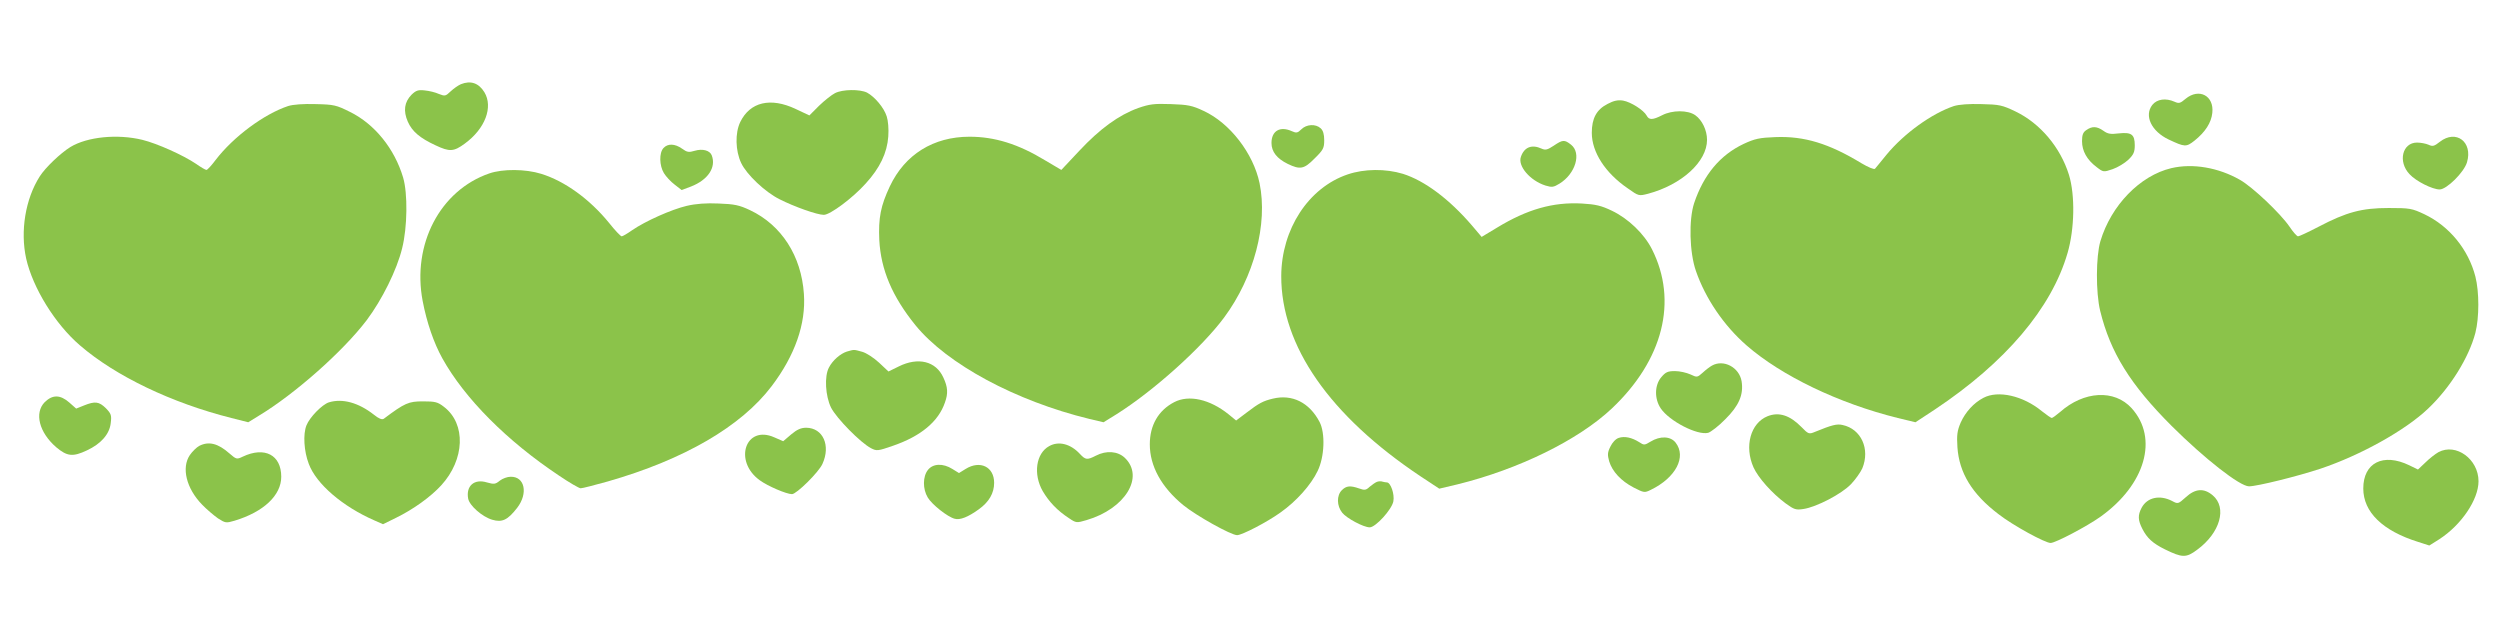 <?xml version="1.0" standalone="no"?>
<!DOCTYPE svg PUBLIC "-//W3C//DTD SVG 20010904//EN"
 "http://www.w3.org/TR/2001/REC-SVG-20010904/DTD/svg10.dtd">
<svg version="1.0" xmlns="http://www.w3.org/2000/svg"
 width="1280pt" height="320pt" viewBox="0 0 1280 320"
 preserveAspectRatio="xMidYMid meet">
<g transform="translate(0,320) scale(0.1,-0.1)"
fill="#8bc34a" stroke="none">
<path d="M2360 2769 c-14 -6 -37 -22 -53 -37 -26 -25 -29 -25 -60 -13 -17 8
-50 16 -72 18 -34 4 -45 0 -68 -22 -37 -38 -43 -83 -19 -138 22 -50 62 -84
142 -121 72 -34 93 -33 150 9 104 76 146 187 100 263 -29 47 -70 61 -120 41z"/>
<path d="M4275 2723 c-16 -8 -53 -37 -81 -64 l-50 -50 -70 33 c-129 61 -234
36 -284 -67 -27 -56 -25 -147 5 -210 28 -59 122 -148 196 -185 77 -39 193 -80
227 -80 32 0 148 86 215 161 72 79 109 156 115 240 3 39 -1 82 -8 103 -14 45
-62 101 -101 122 -37 18 -126 17 -164 -3z"/>
<path d="M11190 2694 c-27 -23 -34 -25 -56 -15 -45 20 -90 14 -114 -16 -43
-55 -5 -135 83 -177 83 -39 90 -40 133 -6 55 44 86 92 91 142 10 88 -68 129
-137 72z"/>
<path d="M8231 2668 c-57 -29 -81 -74 -81 -148 0 -99 69 -206 185 -285 55 -39
56 -39 103 -27 172 46 302 164 302 276 0 49 -25 101 -60 126 -38 27 -118 27
-170 0 -49 -25 -67 -25 -79 -2 -15 28 -81 70 -121 77 -26 4 -47 0 -79 -17z"/>
<path d="M1475 2657 c-123 -41 -280 -157 -371 -276 -21 -28 -42 -51 -47 -51
-5 0 -29 14 -53 31 -65 44 -198 104 -275 123 -127 31 -282 16 -369 -37 -50
-31 -129 -106 -157 -151 -73 -115 -100 -279 -69 -420 34 -150 148 -335 275
-444 183 -158 470 -295 775 -372 l87 -22 55 34 c184 111 430 329 551 488 79
105 155 258 182 369 27 107 29 281 5 362 -44 148 -146 274 -272 336 -70 35
-82 38 -176 40 -63 2 -116 -2 -141 -10z"/>
<path d="M5828 2647 c-100 -36 -196 -106 -301 -218 l-93 -99 -83 49 c-138 84
-259 121 -387 121 -185 0 -331 -91 -408 -254 -47 -100 -59 -161 -54 -275 8
-152 66 -289 185 -436 162 -199 513 -388 891 -480 l72 -17 68 42 c190 120 436
341 550 495 153 207 224 478 181 687 -32 153 -152 308 -286 370 -59 28 -81 32
-168 35 -86 3 -109 0 -167 -20z"/>
<path d="M10004 2657 c-113 -38 -254 -139 -345 -249 -28 -35 -55 -67 -59 -72
-5 -5 -35 8 -69 28 -166 101 -293 140 -441 134 -81 -3 -105 -8 -163 -35 -120
-57 -204 -157 -253 -303 -28 -85 -24 -252 9 -347 49 -142 144 -281 260 -382
178 -155 471 -296 773 -371 l91 -22 99 65 c362 241 598 519 680 802 36 124 39
296 7 400 -44 141 -147 263 -273 324 -69 33 -83 36 -175 38 -63 2 -115 -2
-141 -10z"/>
<path d="M6663 2538 c-19 -19 -26 -20 -48 -10 -61 28 -105 2 -105 -60 0 -45
28 -80 83 -107 64 -31 84 -27 138 28 44 43 49 53 49 93 0 31 -6 50 -18 61 -26
24 -73 21 -99 -5z"/>
<path d="M10682 2534 c-17 -11 -22 -25 -22 -57 0 -50 25 -95 74 -132 35 -27
36 -27 83 -11 26 9 62 31 80 48 27 26 33 40 33 74 0 56 -17 68 -82 61 -41 -5
-56 -3 -78 13 -34 24 -58 25 -88 4z"/>
<path d="M12492 2474 c-29 -23 -37 -25 -58 -15 -14 6 -40 11 -59 11 -75 0 -99
-98 -38 -162 33 -36 117 -78 154 -78 36 0 125 88 140 139 31 104 -56 170 -139
105z"/>
<path d="M7955 2454 c-32 -21 -42 -24 -62 -15 -50 23 -89 8 -106 -42 -17 -47
47 -122 126 -147 33 -10 41 -9 72 10 82 51 113 156 59 199 -34 27 -43 26 -89
-5z"/>
<path d="M3397 2442 c-23 -25 -21 -90 2 -128 11 -18 35 -44 55 -59 l36 -28 48
18 c87 34 130 98 106 160 -10 25 -47 35 -87 23 -30 -9 -39 -8 -65 11 -37 26
-73 27 -95 3z"/>
<path d="M11117 2339 c-160 -38 -308 -190 -363 -374 -23 -78 -24 -262 -1 -357
52 -212 153 -376 366 -589 168 -167 349 -309 396 -309 41 0 247 51 365 90 206
69 436 197 552 308 114 108 209 262 242 388 20 79 20 209 0 288 -36 139 -133
258 -261 319 -64 30 -74 32 -183 32 -138 0 -216 -21 -359 -96 -52 -27 -99 -49
-105 -49 -6 0 -26 23 -44 50 -46 67 -188 202 -253 239 -110 63 -242 86 -352
60z"/>
<path d="M2505 2312 c-252 -87 -396 -363 -341 -653 21 -110 57 -215 101 -294
114 -205 331 -423 597 -600 53 -36 103 -65 111 -65 9 0 71 16 139 35 391 112
683 282 839 488 119 157 176 319 165 472 -13 195 -115 353 -276 429 -55 26
-80 31 -160 34 -64 3 -117 -1 -164 -12 -77 -18 -212 -78 -280 -125 -24 -17
-48 -31 -53 -31 -5 0 -34 30 -64 68 -100 123 -228 215 -348 252 -80 25 -197
26 -266 2z"/>
<path d="M6900 2307 c-201 -68 -339 -281 -340 -520 -1 -358 248 -715 712
-1025 l97 -64 93 22 c313 77 619 227 790 388 263 248 340 551 206 816 -40 79
-121 157 -205 197 -54 26 -83 33 -154 37 -147 8 -279 -29 -435 -124 l-78 -47
-50 59 c-116 135 -242 229 -353 264 -89 27 -198 26 -283 -3z"/>
<path d="M4336 1400 c-34 -11 -73 -45 -92 -82 -24 -45 -18 -146 11 -205 28
-55 151 -180 205 -208 29 -15 35 -14 113 13 142 49 232 124 265 221 17 47 15
79 -8 128 -38 84 -129 106 -228 57 l-53 -26 -48 45 c-27 25 -65 50 -87 56 -44
12 -39 12 -78 1z"/>
<path d="M8765 1328 c-11 -6 -32 -22 -47 -36 -28 -25 -29 -25 -63 -9 -20 9
-55 17 -79 17 -37 0 -48 -5 -70 -31 -35 -41 -36 -111 -3 -160 44 -65 187 -139
243 -125 13 4 53 34 87 69 70 69 95 126 84 195 -12 71 -92 114 -152 80z"/>
<path d="M10155 1163 c-50 -26 -92 -73 -116 -126 -18 -42 -21 -64 -17 -127 9
-131 75 -240 211 -343 73 -57 238 -147 266 -147 25 0 186 85 255 134 230 164
299 402 160 556 -88 97 -244 89 -367 -20 -19 -16 -38 -30 -42 -30 -4 0 -27 16
-51 35 -96 79 -224 108 -299 68z"/>
<path d="M229 1141 c-54 -55 -29 -155 59 -231 56 -47 85 -50 157 -16 73 34
116 84 122 140 5 40 2 48 -25 76 -35 34 -55 37 -112 14 l-40 -16 -35 31 c-47
41 -86 41 -126 2z"/>
<path d="M6517 1159 c-50 -12 -71 -23 -135 -72 l-53 -40 -39 32 c-96 77 -203
101 -278 62 -81 -42 -125 -118 -125 -216 0 -111 59 -219 171 -311 66 -54 245
-154 276 -154 25 0 154 67 222 116 81 57 156 141 190 212 36 73 40 195 10 252
-52 99 -140 143 -239 119z"/>
<path d="M1684 1140 c-35 -11 -99 -77 -115 -118 -18 -45 -13 -132 12 -197 38
-103 174 -219 337 -290 l43 -19 67 33 c88 43 177 107 231 166 121 132 128 315
14 402 -32 25 -45 28 -108 28 -73 0 -92 -8 -200 -89 -9 -6 -25 0 -51 21 -79
62 -161 84 -230 63z"/>
<path d="M9050 1069 c-87 -35 -120 -154 -72 -262 24 -53 94 -132 164 -184 44
-32 53 -35 92 -29 67 10 195 77 243 127 23 24 49 61 58 81 41 99 -6 202 -101
222 -29 7 -55 0 -141 -35 -31 -13 -34 -12 -70 25 -59 60 -115 78 -173 55z"/>
<path d="M4051 976 l-41 -35 -46 20 c-147 65 -210 -122 -74 -220 41 -30 137
-71 165 -71 23 0 137 112 156 155 43 94 3 184 -83 185 -27 0 -47 -9 -77 -34z"/>
<path d="M8288 958 c-16 -5 -33 -24 -43 -45 -15 -30 -15 -42 -6 -75 16 -52 60
-100 125 -134 53 -27 56 -28 88 -12 128 62 184 169 127 242 -26 33 -79 35
-128 5 -31 -19 -34 -19 -58 -3 -38 24 -75 32 -105 22z"/>
<path d="M1020 917 c-13 -7 -35 -28 -48 -47 -44 -65 -18 -171 63 -254 23 -24
60 -55 81 -70 38 -24 41 -25 85 -12 149 45 239 130 239 225 0 112 -85 156
-197 103 -31 -15 -33 -14 -69 17 -58 51 -105 63 -154 38z"/>
<path d="M5372 916 c-68 -37 -83 -144 -33 -231 32 -54 74 -99 134 -138 37 -25
39 -25 90 -10 198 58 298 221 196 319 -36 34 -94 39 -148 11 -45 -23 -53 -22
-82 9 -48 52 -109 67 -157 40z"/>
<path d="M12485 885 c-16 -9 -47 -33 -67 -53 l-38 -36 -45 22 c-133 64 -235
13 -235 -119 0 -121 99 -217 282 -274 l56 -18 51 32 c113 73 201 203 201 297
0 113 -115 197 -205 149z"/>
<path d="M4751 794 c-27 -34 -27 -98 -1 -141 21 -36 102 -100 138 -109 27 -8
69 9 123 48 53 38 79 83 79 136 0 82 -72 117 -146 71 l-34 -21 -34 21 c-48 30
-99 28 -125 -5z"/>
<path d="M2559 739 c-23 -19 -30 -19 -66 -9 -65 20 -108 -18 -96 -83 7 -36 72
-93 123 -108 51 -15 79 -2 128 61 57 74 39 161 -34 159 -16 0 -41 -9 -55 -20z"/>
<path d="M7050 733 c-8 -3 -25 -15 -37 -25 -19 -18 -26 -19 -54 -9 -46 16 -66
14 -89 -9 -27 -27 -26 -80 2 -115 22 -28 109 -75 141 -75 30 0 113 91 121 133
7 37 -14 97 -33 97 -5 0 -15 2 -23 4 -7 3 -20 2 -28 -1z"/>
<path d="M11191 654 c-39 -35 -40 -35 -70 -19 -64 33 -128 18 -156 -35 -20
-38 -19 -63 4 -108 24 -47 53 -74 116 -105 88 -43 108 -44 164 -2 118 86 155
216 80 279 -45 38 -89 35 -138 -10z"/>
</g>
</svg>
